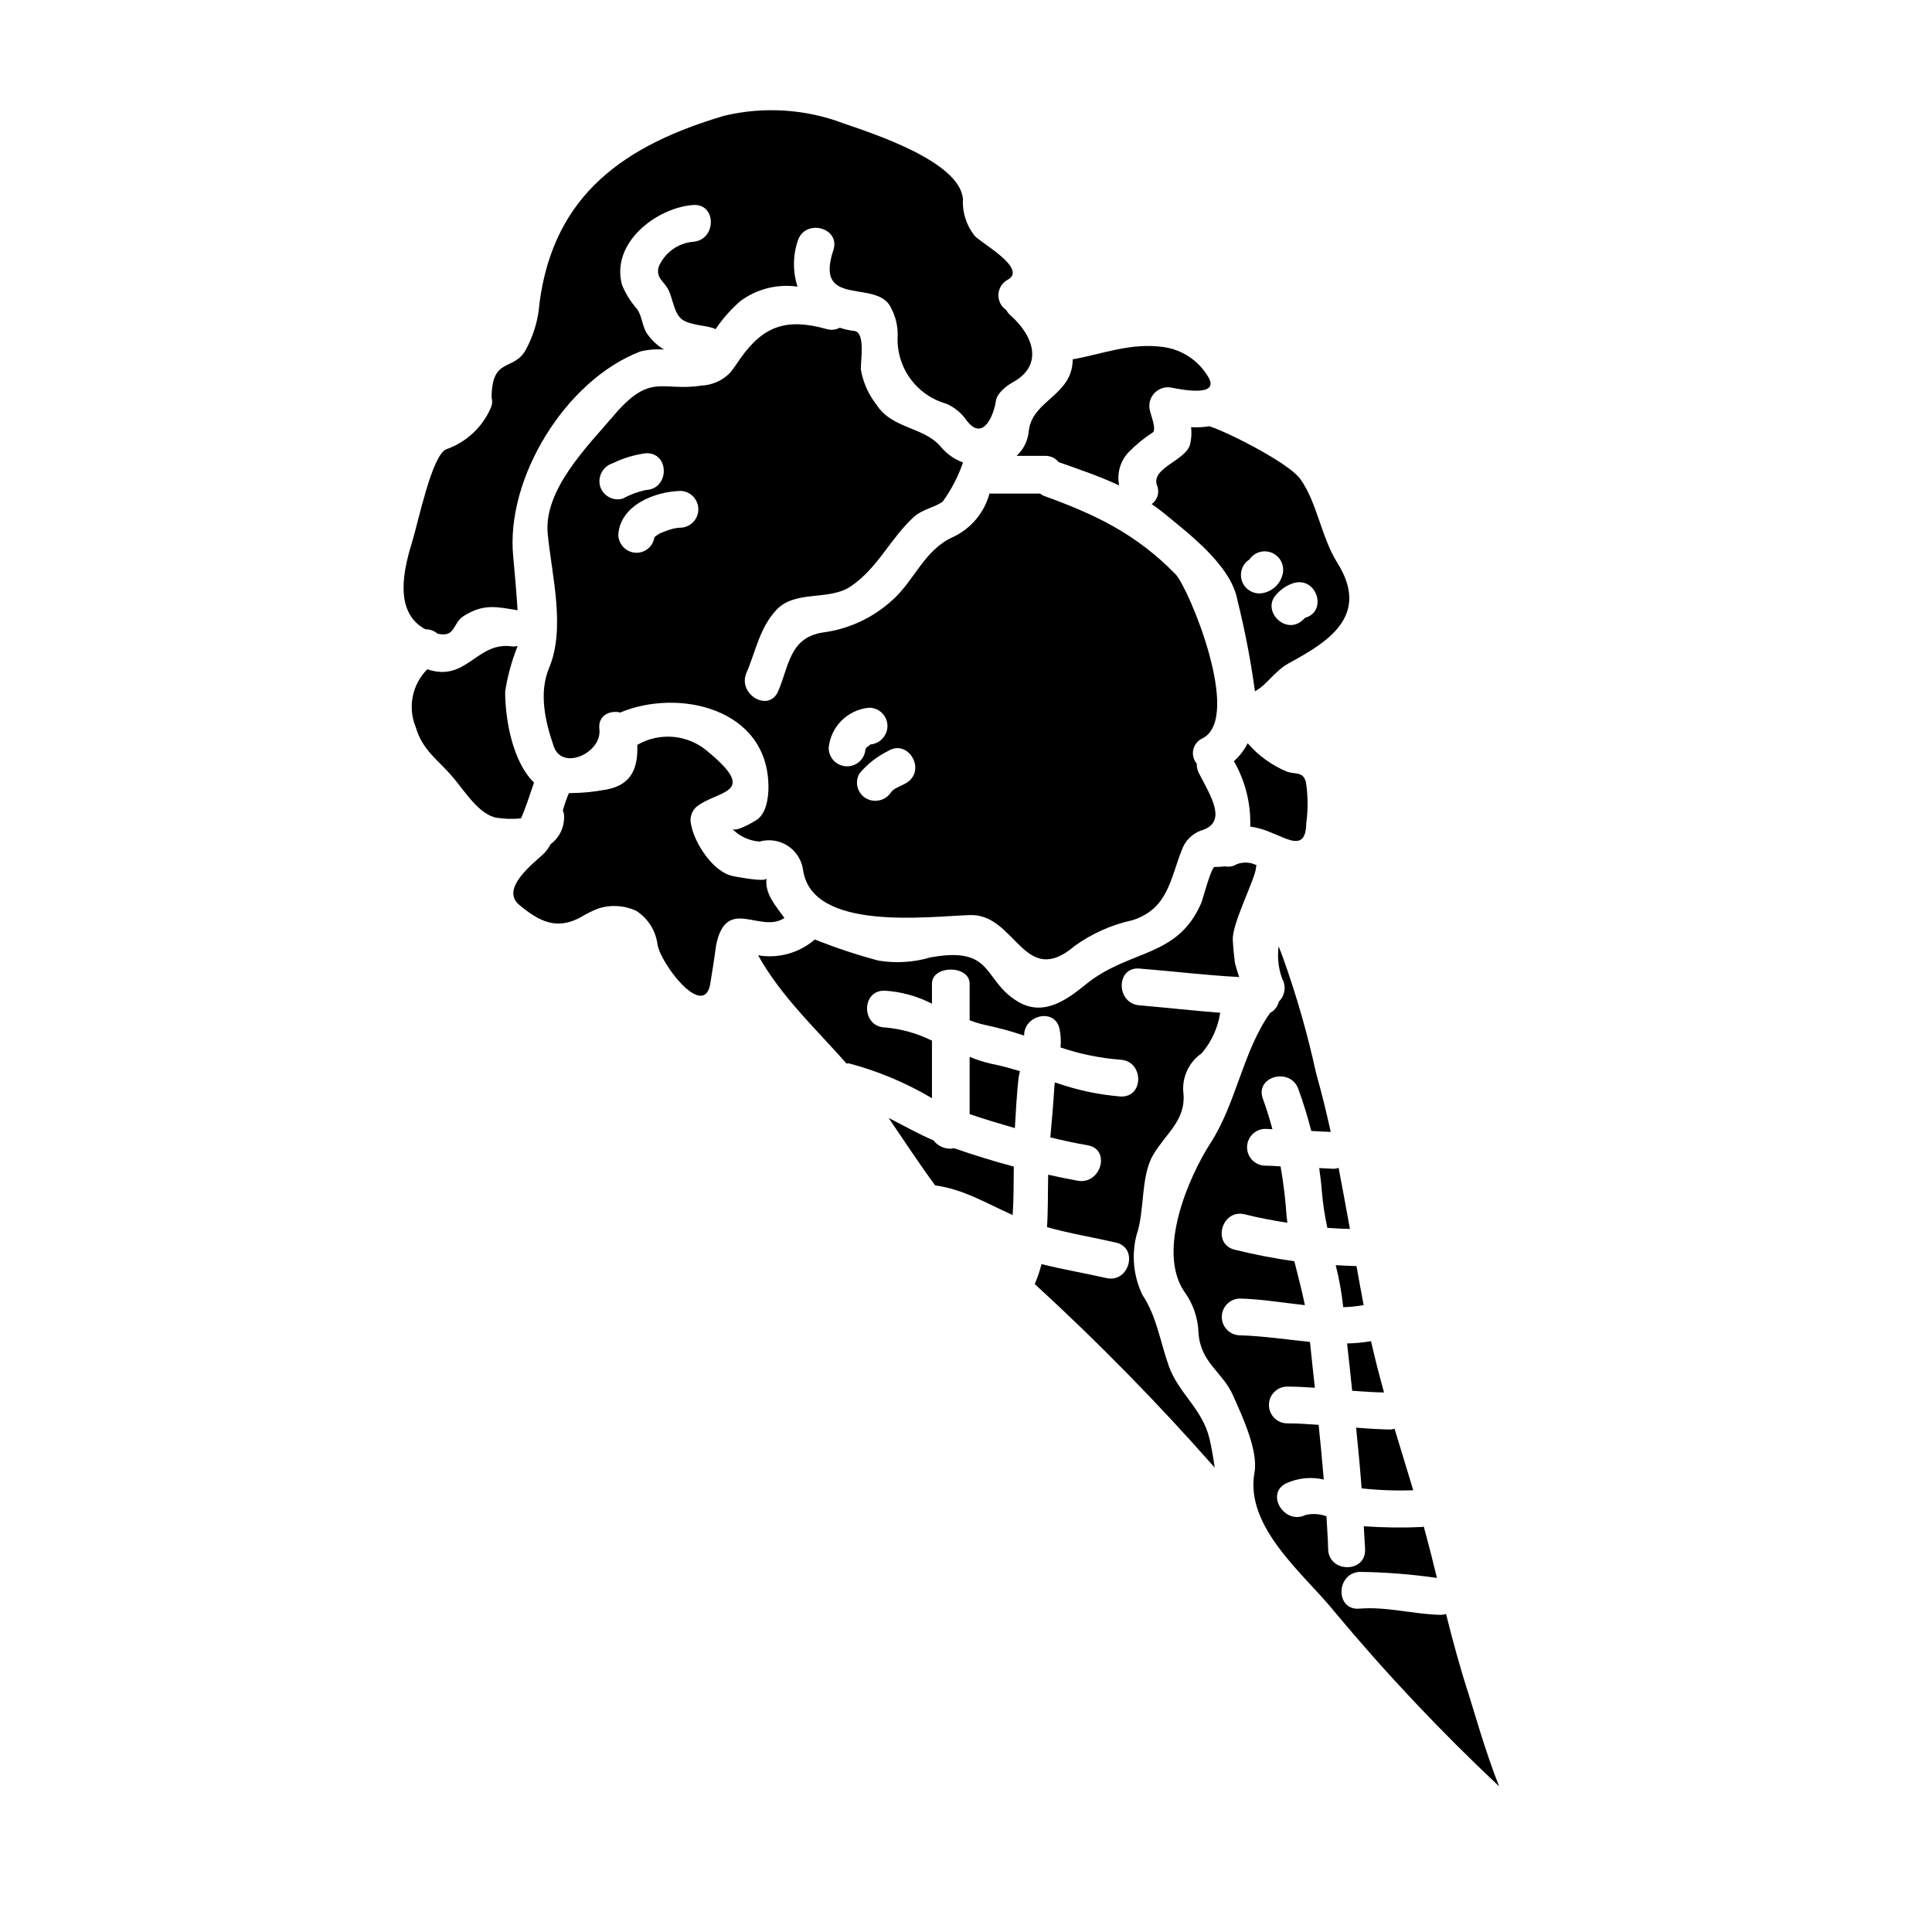 <?xml version="1.0" encoding="UTF-8"?>
<!-- Uploaded to: ICON Repo, www.iconrepo.com, Generator: ICON Repo Mixer Tools -->
<svg fill="#000000" width="800px" height="800px" version="1.1" viewBox="144 144 512 512" xmlns="http://www.w3.org/2000/svg">
 <g>
  <path d="m480.69 364.57c4.793 1.848 9.344 5.043 9.488-2.363 0.492-3.648 0.461-7.352-0.098-10.992-0.789-2.644-2.297-1.996-4.844-2.644-4.082-1.66-7.711-4.266-10.594-7.598-0.902 1.801-2.141 3.41-3.644 4.75 3.023 5.258 4.519 11.254 4.328 17.316 1.848 0.281 3.648 0.797 5.363 1.531z"/>
  <path d="m464.55 256.96c-1.621 0.258-3.262 0.34-4.898 0.246 0.188 1.555 0.09 3.133-0.297 4.648-1.148 4.195-10.391 6.144-8.742 10.789 0.758 1.773 0.168 3.836-1.414 4.941 0.949 0.652 1.898 1.352 2.852 2.098 6.691 5.512 18.23 14.086 19.879 23.383 1.984 7.953 3.535 16.008 4.644 24.129 3.199-1.699 5.117-5.293 8.992-7.441 10.293-5.598 21.73-12.539 12.793-26.68-4.199-6.691-5.394-16.188-9.84-22.23-3-4.051-18.387-11.992-23.879-13.84-0.035 0.043-0.105 0.012-0.09-0.043zm25.281 50.773c-0.141 0.191-0.309 0.363-0.5 0.5-4.5 4.398-11.391-2.5-6.894-6.894h-0.004c1.254-1.379 2.863-2.383 4.648-2.898 6.062-1.414 8.66 7.727 2.766 9.277zm-14.742-15.438c1.309-1.965 3.832-2.715 6.004-1.785 2.168 0.93 3.363 3.277 2.84 5.578-0.57 2.535-2.559 4.504-5.098 5.047-2.309 0.535-4.672-0.672-5.59-2.856-0.922-2.188-0.137-4.719 1.859-6z"/>
  <path d="m474.56 293.38c0 0.051 0 0.051-0.051 0.102h0.051z"/>
  <path d="m504.84 538.43c4.543 0.5 9.117 0.664 13.684 0.5-1.645-5.449-3.293-10.84-4.945-16.289-0.344 0.098-0.695 0.164-1.051 0.199-3.047-0.047-6.094-0.246-9.145-0.5 0.555 5.398 1.055 10.742 1.457 16.09z"/>
  <path d="m462.62 339.7c10.84-5.348-3.695-40.07-7.086-43.516-10.492-10.742-21.234-15.84-35.031-20.832v-0.004c-0.316-0.152-0.617-0.336-0.895-0.551h-13.383c-1.363 5.051-4.871 9.25-9.594 11.492-7.793 3.453-10.234 11.594-16.34 16.926v-0.004c-5.066 4.582-11.41 7.512-18.184 8.398-8.891 1.352-8.992 8.891-11.891 15.586-2.449 5.746-10.84 0.789-8.391-4.894 2.547-5.945 3.449-11.84 7.941-16.684 4.949-5.297 13.84-2.363 19.586-6.148 7.242-4.84 10.594-12.789 16.887-18.531 2.246-2 5.293-2.363 7.594-4v-0.004c2.289-3.172 4.102-6.668 5.379-10.367-2.246-0.828-4.238-2.223-5.793-4.043-4.5-5.512-12.941-4.695-17.188-11.34-2.106-2.699-3.512-5.875-4.098-9.246-0.098-2.098 1.305-9.891-1.746-10.234h-0.004c-1.309-0.145-2.598-0.43-3.844-0.852-1.074 0.578-2.332 0.703-3.496 0.348-10.492-2.945-16.738-0.898-22.828 7.797-0.848 1.246-1.742 2.547-2.695 3.746-2.023 2.102-4.781 3.336-7.695 3.445-10.488 1.648-13.383-3.644-23.277 8.047-6.746 7.941-18.586 19.582-17.387 31.324 1.047 10.84 4.793 24.93 0.348 35.473-2.754 6.594-1.047 14.168 1.25 20.785 2.297 6.617 12.84 1.598 12.086-4.551-0.449-3.644 2.699-5.094 5.551-4.445 15.246-6.426 39.254-1.27 39.254 19.816 0 2.848-0.598 7.191-3.344 8.789-1.148 0.699-5.195 3.051-6.246 2.25 1.918 1.969 4.496 3.16 7.242 3.348 2.559-0.727 5.309-0.297 7.527 1.172 2.215 1.469 3.684 3.836 4.012 6.477 2.453 16.137 32.773 12.238 44.113 11.836 12.242-0.5 14.34 19.68 27.828 8.195v-0.004c4.602-3.316 9.84-5.648 15.387-6.844 9.344-3.047 9.941-10.789 12.988-18.5 0.801-2.375 2.609-4.277 4.945-5.195 7.394-2.051 2.898-8.941-0.395-15.289v0.004c-0.387-0.777-0.574-1.637-0.551-2.5-0.867-1.023-1.211-2.391-0.922-3.699 0.285-1.312 1.168-2.41 2.383-2.977zm-159.62-66.949c-0.633-2.578 0.852-5.207 3.391-5.992 2.769-1.355 5.742-2.25 8.797-2.648 6.297-0.246 6.297 9.488 0 9.742v-0.004c-2.164 0.465-4.254 1.238-6.199 2.301-2.59 0.715-5.269-0.805-5.988-3.398zm21.379 11.09c-0.148 0-0.789 0.047-0.789 0.047-0.395 0.051-0.746 0.152-1.148 0.199v0.004c-0.922 0.227-1.82 0.527-2.695 0.902-0.301 0.098-1.152 0.5-1.051 0.449-0.281 0.223-0.582 0.422-0.895 0.598-0.117 0.133-0.25 0.25-0.395 0.352-0.324 2.344-2.328 4.094-4.695 4.098-2.676 0-4.848-2.172-4.848-4.848 0.551-7.797 9.691-11.391 16.531-11.543 2.617 0.109 4.68 2.262 4.676 4.879-0.004 2.617-2.074 4.766-4.691 4.867zm39.219 58.402v0.004c0.531-5.691 5.051-10.188 10.742-10.695 2.676 0.004 4.844 2.172 4.844 4.852-0.016 2.617-2.078 4.766-4.695 4.894 0.449 0-0.551 0.5-0.789 0.746-0.234 0.246-0.301 0.5-0.352 0.5h0.004c-0.18 2.617-2.394 4.621-5.016 4.539-2.617-0.082-4.707-2.215-4.727-4.836zm20.684 9.191c-1.148 0.75-3.344 1.402-4.098 2.449-1.406 2.25-4.328 2.996-6.644 1.703-1.125-0.641-1.945-1.703-2.273-2.957-0.332-1.25-0.141-2.582 0.527-3.691 2.078-2.469 4.648-4.477 7.543-5.906 5.348-3.332 10.238 5.059 4.945 8.406z"/>
  <path d="m502.34 512.57c2.797 0.199 5.644 0.395 8.441 0.453-1.246-4.5-2.398-8.992-3.449-13.59v-0.004c-2.098 0.355-4.215 0.555-6.344 0.602 0.5 4.18 0.902 8.324 1.352 12.539z"/>
  <path d="m497.54 453.75c-1.305-0.051-2.652-0.148-3.938-0.199 0.301 2.051 0.547 4.098 0.699 6.144l0.004-0.004c0.27 3.262 0.754 6.5 1.449 9.695 1.996 0.148 3.992 0.25 5.992 0.301-0.996-5.394-1.949-10.793-2.996-16.184v-0.004c-0.391 0.137-0.797 0.219-1.211 0.25z"/>
  <path d="m499.94 490.22c0.039 0.062 0.055 0.133 0.047 0.203 1.809-0.059 3.613-0.242 5.398-0.551-0.648-3.449-1.301-6.894-1.898-10.344-1.852-0.047-3.648-0.145-5.512-0.246v-0.004c0.918 3.598 1.574 7.254 1.965 10.941z"/>
  <path d="m256.73 310.77c1.172-0.035 2.316 0.375 3.195 1.148 4.894 1.148 3.898-2.754 6.996-4.695 5.246-3.297 8.695-2.402 14.242-1.5-0.301-4.723-0.699-9.445-1.148-14.168-2.098-20.734 13.84-46.816 33.672-54.406v-0.004c2.055-0.504 4.184-0.672 6.297-0.5-1.633-0.98-3.059-2.269-4.195-3.797-1.648-2.047-1.5-4.891-2.949-6.941-1.68-1.895-3.031-4.055-3.996-6.394-3.047-11.145 9.094-20.438 18.832-21.188 6.297-0.445 6.246 9.293 0 9.746h0.004c-4.055 0.359-7.574 2.938-9.145 6.691-0.746 3.047 1.5 3.695 2.695 6.242 1.051 2.199 1.453 6.047 3.449 7.598 2.098 1.594 6 1.547 8.492 2.398 0.148 0.051 0.301 0.195 0.449 0.246 1.832-2.711 3.996-5.18 6.449-7.344 4.363-3.301 9.867-4.719 15.285-3.938-1.293-3.984-1.258-8.277 0.098-12.242 2-5.902 11.391-3.348 9.391 2.598-5.195 15.637 11.844 7.344 15.352 15.387 1.152 2.203 1.738 4.66 1.703 7.144-0.25 4.039 0.895 8.043 3.238 11.344 2.344 3.301 5.75 5.699 9.648 6.793 2.254 0.984 4.18 2.598 5.543 4.648 4.246 5.34 7.086-1.648 7.598-5.449 0.301-2.047 2.996-4.098 4.594-4.949 7.844-4.328 5.695-12.039-0.848-17.781v0.004c-0.406-0.375-0.746-0.816-1.004-1.305-1.359-0.91-2.148-2.465-2.074-4.102 0.07-1.633 0.992-3.113 2.43-3.898 5.598-3.051-7.789-10.145-8.84-11.809-2.121-2.734-3.188-6.141-3-9.594-0.789-10.039-24.23-17.484-31.574-20.035-10.113-3.84-21.148-4.551-31.672-2.047-26.328 7.793-45.16 20.781-48.961 49.594-0.305 4.363-1.547 8.605-3.644 12.441-3.199 5.797-8.992 1.75-9.055 12.641 0.246 0.859 0.195 1.773-0.148 2.598-2.223 5.234-6.562 9.281-11.938 11.141-3.699 1.699-7.246 18.734-8.844 24.082-2.207 7.164-5.301 18.957 3.383 23.602z"/>
  <path d="m351.91 387.26c-0.055-0.004-0.098-0.047-0.102-0.098-2.199-3.051-5.246-6.394-4.648-10.391-0.199 1.18-9.242-0.652-8.891-0.602-5.195-0.949-10.191-8.66-11.09-13.488v-0.004c-0.488-1.691-0.012-3.512 1.246-4.746 5.598-4.644 16.926-3.344 3.246-14.684-2.543-2.238-5.723-3.621-9.094-3.953-3.367-0.332-6.758 0.406-9.688 2.102 0.199 5.746-1.246 10.594-8.195 11.84-3.277 0.625-6.602 0.941-9.938 0.949-0.625 1.5-1.16 3.035-1.602 4.598 0.129 0.305 0.23 0.621 0.297 0.949 0.305 3.102-1.039 6.133-3.539 7.992-0.469 0.895-1.055 1.719-1.75 2.449-2.297 2.246-11.844 9.242-6.547 13.637 5.297 4.398 9.84 6.691 16.137 3.348l0.004 0.004c1.488-0.926 3.062-1.719 4.695-2.363 3.348-1.105 6.992-0.895 10.191 0.598 3.07 1.984 5.117 5.219 5.594 8.844 0.789 5.144 12.039 19.781 13.938 10.789 0.605-3.594 1.152-7.191 1.648-10.789 2.805-12.93 11.688-2.684 18.086-6.981z"/>
  <path d="m391.38 446.21c-3.898-1.648-7.871-3.902-11.887-5.949 4.043 5.949 8.043 12.039 12.336 17.887 7.547 1 13.742 4.844 20.535 7.844 0.301-4.328 0.25-8.695 0.301-12.84-5.344-1.402-10.586-3.051-15.785-4.848-2.086 0.414-4.219-0.398-5.5-2.094z"/>
  <path d="m282.07 360.88c1.246-2.754 2.445-6.594 3.445-9.488-5.644-5.512-7.644-16.637-7.644-24.133 0.645-4.125 1.75-8.164 3.301-12.039-0.461 0.082-0.93 0.117-1.398 0.098-9.492-1.449-12.039 9.594-22.535 6.047v-0.004c-4.035 4.039-5.238 10.113-3.047 15.387 1.797 6.148 5.902 8.598 9.793 13.191 2.996 3.449 6.941 10.039 11.742 10.793 2.102 0.312 4.231 0.363 6.344 0.148z"/>
  <path d="m400.96 424.07v15.188c3.996 1.352 7.992 2.551 11.988 3.699 0.25-4.402 0.5-8.746 0.949-13.09 0.102-0.648 0.25-1.301 0.395-2-2.5-0.746-4.996-1.449-7.543-1.949l0.004 0.004c-1.984-0.441-3.922-1.059-5.793-1.852z"/>
  <path d="m533.26 593.14c-2.297-7.047-4.246-14.238-6.047-21.43-0.434 0.16-0.891 0.242-1.352 0.246-7.293-0.148-14.34-2.246-21.648-1.648-6.297 0.5-6.242-9.242 0-9.742 6.891 0.086 13.766 0.621 20.586 1.602-0.5-2.047-1-4.094-1.5-6.094-0.648-2.5-1.301-5.047-2-7.547-0.141 0.074-0.289 0.125-0.445 0.148-5.148 0.234-10.301 0.164-15.438-0.199 0.102 2.051 0.246 4.102 0.352 6.148 0.199 6.297-9.543 6.242-9.793 0-0.051-2.898-0.301-5.844-0.449-8.793-1.766-0.645-3.68-0.766-5.512-0.352-5.648 2.754-10.793-5.648-5.148-8.391 3.113-1.414 6.609-1.766 9.941-1-0.395-4.844-0.852-9.645-1.352-14.488-2.793-0.199-5.594-0.395-8.441-0.395-2.637-0.074-4.734-2.234-4.734-4.871s2.098-4.793 4.734-4.871c2.5 0 4.949 0.148 7.441 0.305-0.449-4.051-0.898-8.148-1.297-12.145-6.348-0.648-12.695-1.598-18.637-1.746h0.004c-2.637-0.074-4.734-2.234-4.734-4.871 0-2.637 2.098-4.797 4.734-4.871 5.394 0.098 11.34 1.098 17.285 1.746-0.789-3.938-1.852-7.793-2.797-11.641v0.004c-5.312-0.746-10.578-1.766-15.785-3.051-6.094-1.449-3.496-10.84 2.598-9.391 3.746 0.949 7.547 1.648 11.34 2.246-0.047-0.551-0.148-1.098-0.199-1.699h-0.004c-0.293-4.438-0.828-8.855-1.598-13.238-1.398-0.102-2.797-0.199-4.144-0.199-2.637-0.074-4.734-2.234-4.734-4.871 0-2.637 2.098-4.797 4.734-4.871 0.648 0 1.348 0.051 1.996 0.102-0.746-2.699-1.547-5.394-2.547-8.098-2.148-5.902 7.242-8.441 9.391-2.598 1.352 3.648 2.453 7.394 3.449 11.145 1.699 0.098 3.449 0.199 5.148 0.246-1.148-5.195-2.398-10.34-3.848-15.438l-0.004 0.004c-2.277-10.48-5.238-20.801-8.859-30.895-0.395-1-0.695-1.898-1.098-2.848v0.004c-0.383 2.898-0.059 5.844 0.949 8.59 1.078 1.918 0.773 4.316-0.75 5.906-0.051 0.051-0.102 0.152-0.152 0.199-0.305 1.266-1.145 2.34-2.297 2.949-7.242 10.191-8.941 23.879-15.789 34.473-5.742 8.891-14.238 28.379-7.043 39.27v-0.004c2.367 3.191 3.707 7.023 3.848 10.992 0.5 8.047 6.445 10.391 9.195 16.734 2.363 5.348 6.691 14.488 5.644 20.332-2.648 14.59 13.383 27.129 21.23 36.918v0.004c13.586 16.289 28.152 31.738 43.613 46.262-3.543-8.793-7.195-21.68-8.039-24.281z"/>
  <path d="m453.73 505.96c-2.297-6.441-3.148-13.039-6.996-18.832v-0.004c-2.352-4.918-2.898-10.504-1.551-15.785 2.246-6.496 1.051-15.637 4.449-21.332 3.496-5.902 8.891-9.242 7.941-16.785v-0.004c-0.258-3.992 1.602-7.824 4.898-10.094 2.602-3.051 4.301-6.773 4.894-10.738-7.144-0.547-14.289-1.348-21.43-1.969-6.195-0.5-6.246-10.234 0-9.742 8.84 0.699 17.633 1.797 26.477 2.246-0.301-0.699-0.598-1.848-1.148-3.746-0.246-1.996-0.449-3.938-0.551-5.945-0.395-4.195 6.047-16.484 6.144-19.332h-0.004c0.027-0.203 0.078-0.406 0.156-0.598-1.648-0.848-3.582-0.941-5.301-0.254-0.91 0.559-1.996 0.754-3.043 0.551-0.918 0.102-1.836 0.152-2.758 0.152-0.949 0-3.148 8.66-3.598 9.645-6.344 14.535-18.895 12.086-30.426 21.379-5.047 4.098-11.191 8.691-17.988 4.746-9.594-5.598-6.242-14.887-23.277-11.809-4.488 1.332-9.219 1.621-13.836 0.852-5.723-1.523-11.344-3.391-16.84-5.594-4.129 3.582-9.648 5.121-15.035 4.195 6.144 10.988 15.184 19.332 23.43 28.68 0.195 0 0.395-0.051 0.598-0.051 7.738 2.047 15.156 5.156 22.043 9.238v-15.25c-3.906-1.941-8.145-3.129-12.492-3.5-6.242-0.199-6.297-9.938 0-9.742 4.359 0.273 8.613 1.445 12.492 3.449v-5.293c0-5 9.988-5 9.988 0v9.691-0.004c1.512 0.582 3.066 1.035 4.648 1.359 3.312 0.719 6.582 1.617 9.793 2.695-0.102-5.445 8.242-7.477 9.391-1.695h0.004c0.324 1.594 0.406 3.227 0.246 4.844 5.141 1.742 10.477 2.832 15.887 3.25 6.246 0.352 6.297 10.094 0 9.742-5.934-0.484-11.777-1.746-17.387-3.75-0.113 0.727-0.18 1.461-0.195 2.199-0.25 4.148-0.648 8.297-1.004 12.391 3.25 0.805 6.551 1.504 9.895 2.098 6.195 1.051 3.543 10.441-2.598 9.395-2.648-0.5-5.246-1-7.871-1.602-0.102 4.695 0 9.344-0.305 13.891 5.996 1.699 12.203 2.699 18.285 4.098 6.086 1.398 3.496 10.84-2.598 9.391-5.648-1.301-11.492-2.246-17.137-3.695-0.461 1.809-1.062 3.578-1.797 5.297 16.754 15.352 32.676 31.59 47.691 48.648-0.352-2.449-0.746-4.894-1.352-7.543-1.895-8.102-8.191-12.039-10.836-19.434z"/>
  <path d="m413.41 264.81h7.543-0.004c1.395-0.047 2.727 0.562 3.598 1.648 5.598 1.996 10.941 3.793 16.039 6.191-0.648-3.137 0.262-6.394 2.445-8.742 1.938-2.004 4.102-3.781 6.445-5.293 1.098-0.699-0.551-4.797-0.746-5.844-0.422-1.684 0.07-3.461 1.293-4.688 1.227-1.23 3.004-1.727 4.688-1.309 1.852 0.348 13.383 2.797 9.195-3.344h-0.004c-2.555-4.047-6.754-6.766-11.488-7.449-8.746-1.246-16.039 1.797-24.133 3.246-0.047 9.645-10.691 10.742-11.641 18.934h0.004c-0.207 2.543-1.363 4.914-3.234 6.648z"/>
 </g>
</svg>